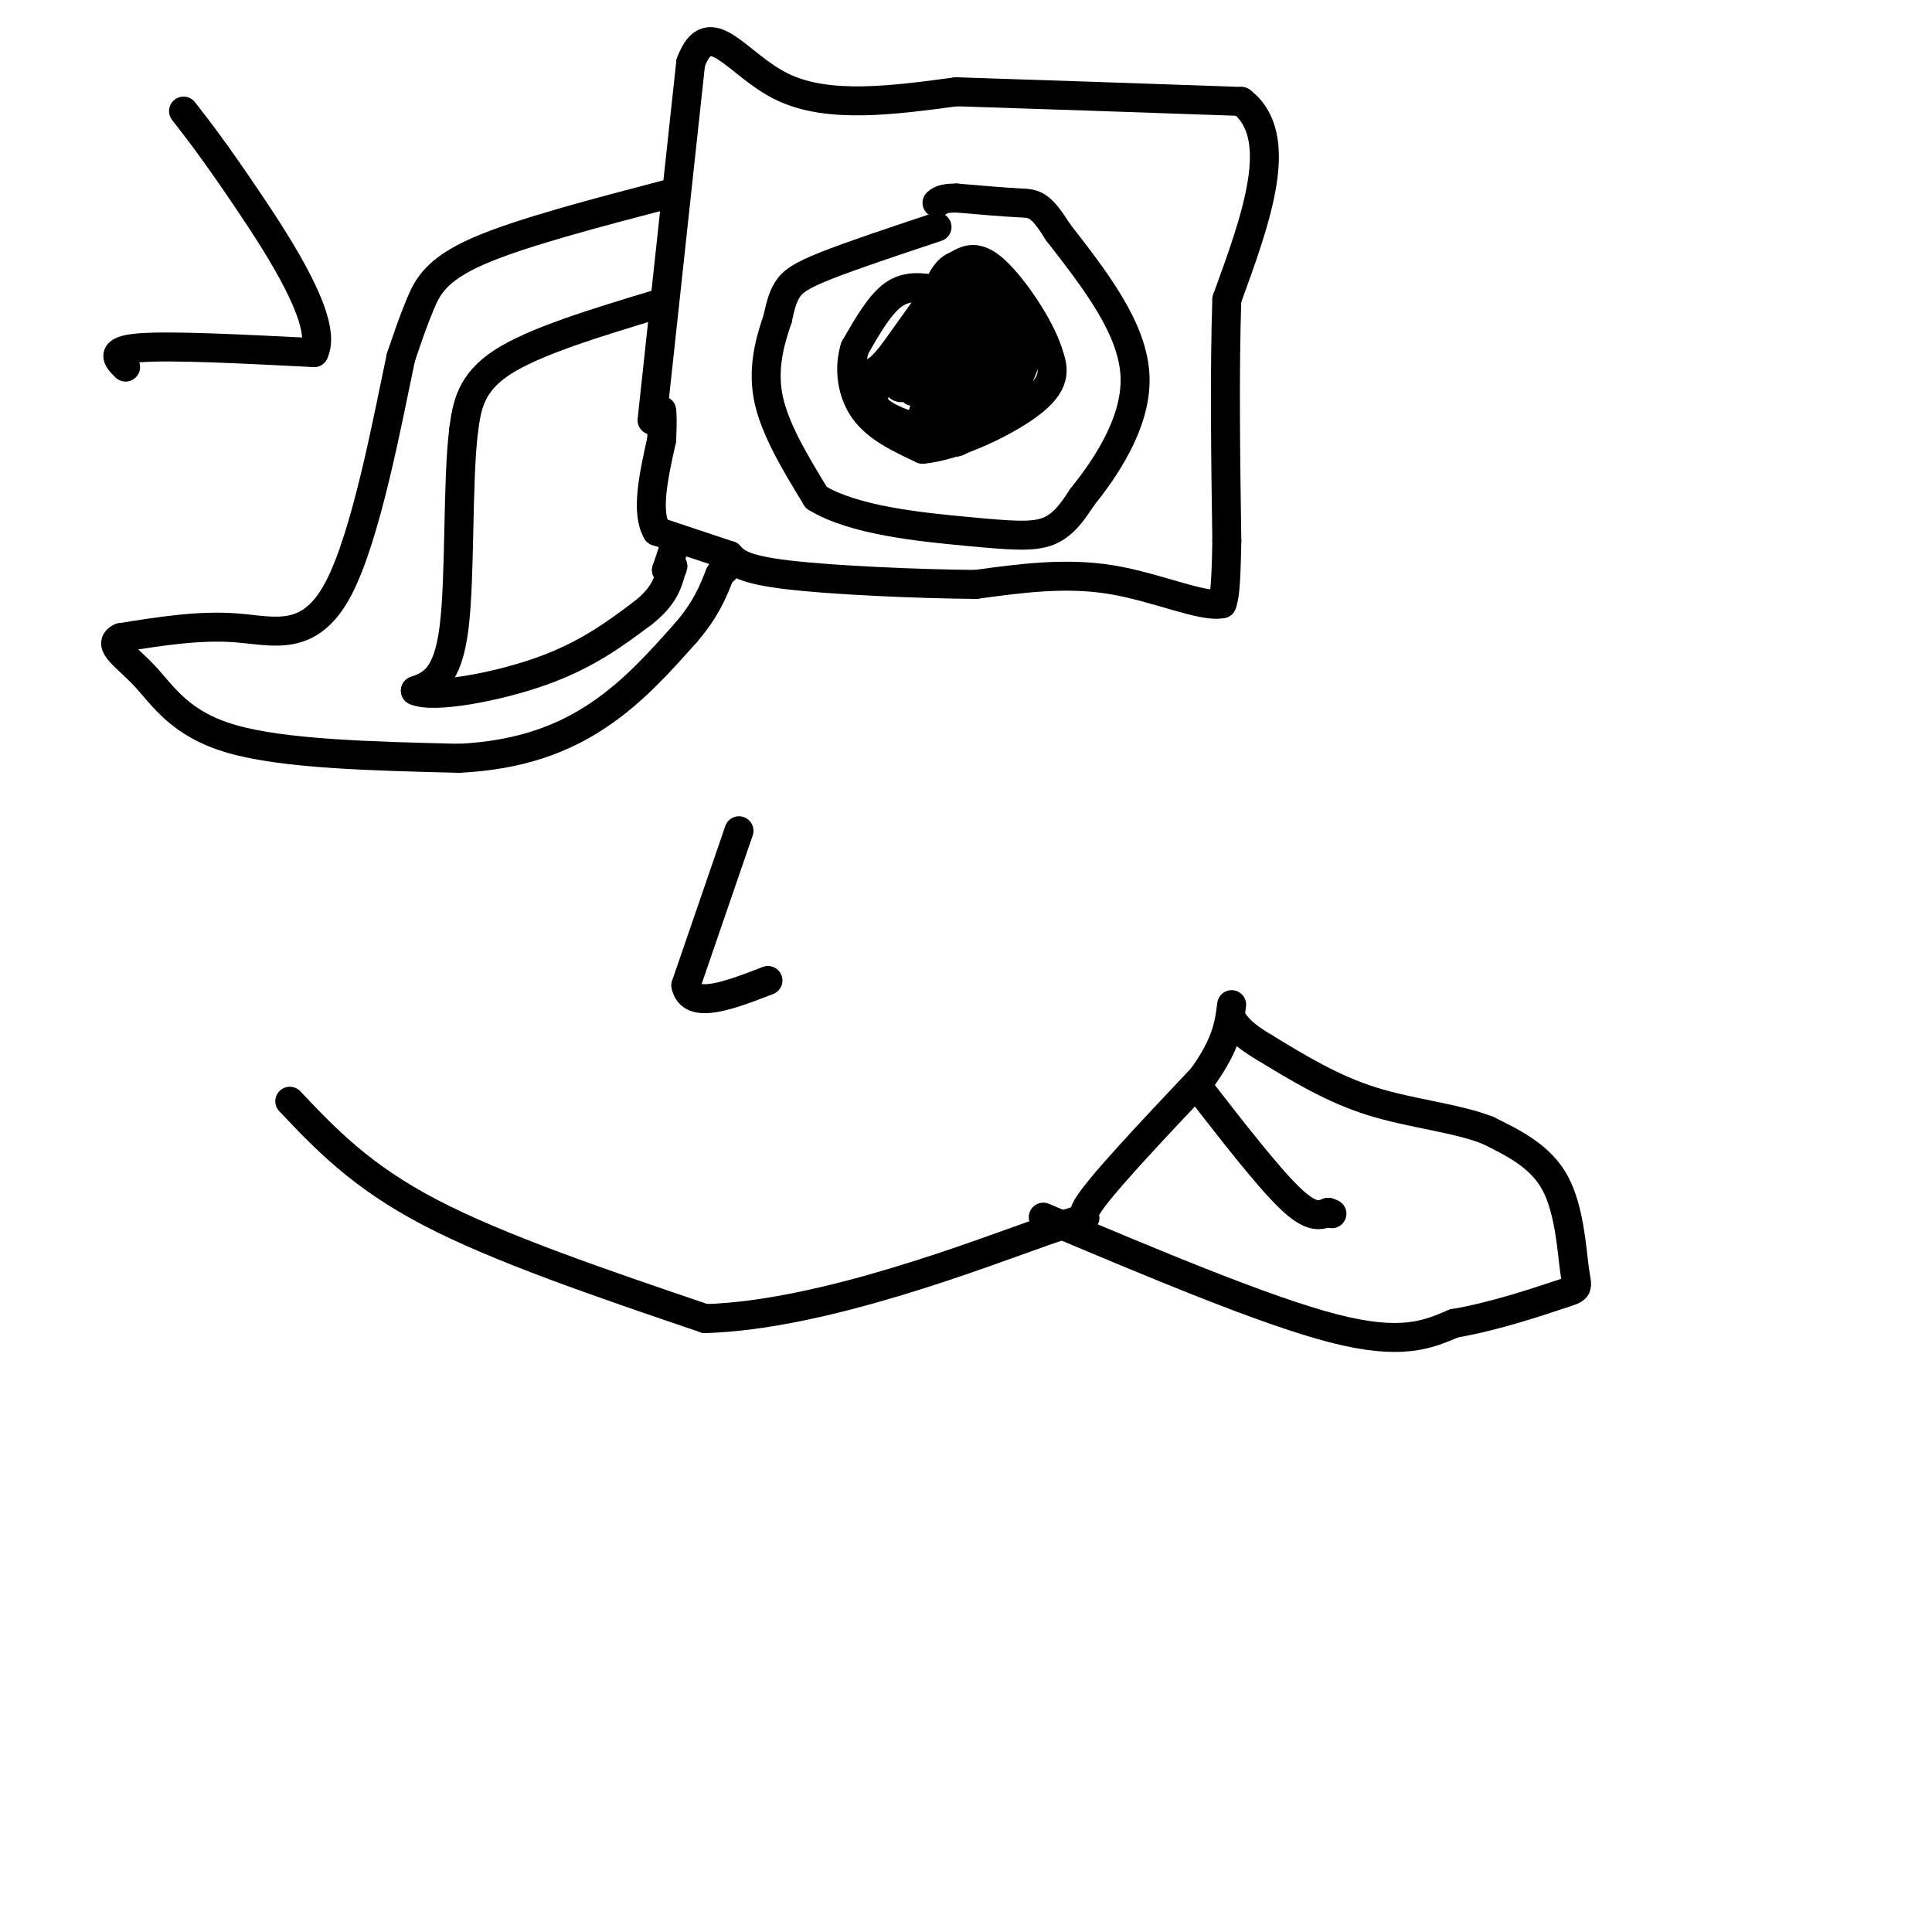 <svg viewBox='0 0 400 400' version='1.1' xmlns='http://www.w3.org/2000/svg' xmlns:xlink='http://www.w3.org/1999/xlink'><g fill='none' stroke='#000000' stroke-width='6' stroke-linecap='round' stroke-linejoin='round'><path d='M194,47c-8.867,2.956 -17.733,5.911 -23,8c-5.267,2.089 -6.933,3.311 -8,5c-1.067,1.689 -1.533,3.844 -2,6'/><path d='M161,66c-1.200,3.556 -3.200,9.444 -2,16c1.200,6.556 5.600,13.778 10,21'/><path d='M169,103c7.631,4.750 21.708,6.125 31,7c9.292,0.875 13.798,1.250 17,0c3.202,-1.250 5.101,-4.125 7,-7'/><path d='M224,103c4.244,-5.311 11.356,-15.089 11,-25c-0.356,-9.911 -8.178,-19.956 -16,-30'/><path d='M219,48c-3.689,-5.956 -4.911,-5.844 -8,-6c-3.089,-0.156 -8.044,-0.578 -13,-1'/><path d='M198,41c-2.833,0.000 -3.417,0.500 -4,1'/><path d='M135,87c0.000,0.000 8.000,-74.000 8,-74'/><path d='M143,13c3.867,-10.444 9.533,0.444 19,5c9.467,4.556 22.733,2.778 36,1'/><path d='M198,19c15.833,0.500 37.417,1.250 59,2'/><path d='M257,21c9.333,7.167 3.167,24.083 -3,41'/><path d='M254,62c-0.500,15.167 -0.250,32.583 0,50'/><path d='M254,112c-0.167,10.500 -0.583,11.750 -1,13'/><path d='M253,125c-4.022,0.867 -13.578,-3.467 -23,-5c-9.422,-1.533 -18.711,-0.267 -28,1'/><path d='M202,121c-12.489,-0.111 -29.711,-0.889 -39,-2c-9.289,-1.111 -10.644,-2.556 -12,-4'/><path d='M151,115c-4.500,-1.500 -9.750,-3.250 -15,-5'/><path d='M136,110c-2.333,-4.000 -0.667,-11.500 1,-19'/><path d='M137,91c0.167,-4.167 0.083,-5.083 0,-6'/><path d='M139,40c-15.644,4.089 -31.289,8.178 -40,12c-8.711,3.822 -10.489,7.378 -12,11c-1.511,3.622 -2.756,7.311 -4,11'/><path d='M83,74c-2.595,12.107 -7.083,36.875 -13,48c-5.917,11.125 -13.262,8.607 -21,8c-7.738,-0.607 -15.869,0.696 -24,2'/><path d='M25,132c-3.095,1.393 1.167,3.875 5,8c3.833,4.125 7.238,9.893 18,13c10.762,3.107 28.881,3.554 47,4'/><path d='M95,157c12.956,-0.622 21.844,-4.178 29,-9c7.156,-4.822 12.578,-10.911 18,-17'/><path d='M142,131c4.167,-4.833 5.583,-8.417 7,-12'/><path d='M149,119c1.333,-2.167 1.167,-1.583 1,-1'/><path d='M136,63c-12.667,3.833 -25.333,7.667 -32,12c-6.667,4.333 -7.333,9.167 -8,14'/><path d='M96,89c-1.333,10.711 -0.667,30.489 -2,41c-1.333,10.511 -4.667,11.756 -8,13'/><path d='M86,143c3.600,1.667 16.600,-0.667 26,-4c9.400,-3.333 15.200,-7.667 21,-12'/><path d='M133,127c4.500,-3.500 5.250,-6.250 6,-9'/><path d='M139,118c0.833,-1.500 -0.083,-0.750 -1,0'/><path d='M138,118c0.000,0.000 0.100,0.100 0.1,0.1'/><path d='M138,118c0.000,0.000 2.000,-6.000 2,-6'/><path d='M194,60c-3.083,-0.500 -6.167,-1.000 -9,1c-2.833,2.000 -5.417,6.500 -8,11'/><path d='M177,72c-1.333,4.244 -0.667,9.356 2,13c2.667,3.644 7.333,5.822 12,8'/><path d='M191,93c6.844,-0.533 17.956,-5.867 23,-10c5.044,-4.133 4.022,-7.067 3,-10'/><path d='M217,73c-1.622,-5.289 -7.178,-13.511 -11,-17c-3.822,-3.489 -5.911,-2.244 -8,-1'/><path d='M198,55c-2.000,0.667 -3.000,2.833 -4,5'/><path d='M195,59c0.000,0.000 -10.000,14.000 -10,14'/><path d='M185,73c-2.333,3.000 -3.167,3.500 -4,4'/><path d='M181,77c1.500,-0.833 7.250,-4.917 13,-9'/><path d='M194,68c2.333,-2.333 1.667,-3.667 1,-5'/><path d='M195,63c1.167,1.167 3.583,6.583 6,12'/><path d='M201,75c0.667,-1.167 -0.667,-10.083 -2,-19'/><path d='M199,56c1.500,-1.000 6.250,6.000 11,13'/><path d='M210,69c-0.067,6.422 -5.733,15.978 -9,20c-3.267,4.022 -4.133,2.511 -5,1'/><path d='M196,90c-3.978,-0.600 -11.422,-2.600 -14,-5c-2.578,-2.400 -0.289,-5.200 2,-8'/><path d='M184,77c2.400,-2.711 7.400,-5.489 9,-4c1.600,1.489 -0.200,7.244 -2,13'/><path d='M191,86c1.111,-2.956 4.889,-16.844 5,-20c0.111,-3.156 -3.444,4.422 -7,12'/><path d='M189,78c-1.715,2.440 -2.501,2.541 -3,2c-0.499,-0.541 -0.711,-1.722 0,-3c0.711,-1.278 2.346,-2.651 3,-2c0.654,0.651 0.327,3.325 0,6'/><path d='M189,81c1.911,-3.556 6.689,-15.444 8,-17c1.311,-1.556 -0.844,7.222 -3,16'/><path d='M194,80c-0.905,4.345 -1.667,7.208 0,3c1.667,-4.208 5.762,-15.488 8,-20c2.238,-4.512 2.619,-2.256 3,0'/><path d='M205,63c-0.289,3.822 -2.511,13.378 -3,16c-0.489,2.622 0.756,-1.689 2,-6'/><path d='M204,73c-0.978,2.444 -4.422,11.556 -6,14c-1.578,2.444 -1.289,-1.778 -1,-6'/><path d='M197,81c0.190,-2.857 1.167,-7.000 3,-9c1.833,-2.000 4.524,-1.857 6,-1c1.476,0.857 1.738,2.429 2,4'/><path d='M208,75c0.178,2.622 -0.378,7.178 0,8c0.378,0.822 1.689,-2.089 3,-5'/><path d='M211,78c1.267,-2.911 2.933,-7.689 3,-9c0.067,-1.311 -1.467,0.844 -3,3'/><path d='M211,72c-0.833,1.500 -1.417,3.750 -2,6'/><path d='M60,228c7.333,7.750 14.667,15.500 29,23c14.333,7.500 35.667,14.750 57,22'/><path d='M146,273c24.405,-0.690 56.917,-13.417 70,-18c13.083,-4.583 6.738,-1.024 9,-5c2.262,-3.976 13.131,-15.488 24,-27'/><path d='M249,223c5.000,-7.000 5.500,-11.000 6,-15'/><path d='M26,76c-1.750,-1.750 -3.500,-3.500 3,-4c6.500,-0.500 21.250,0.250 36,1'/><path d='M65,73c3.067,-6.156 -7.267,-22.044 -14,-32c-6.733,-9.956 -9.867,-13.978 -13,-18'/><path d='M153,172c0.000,0.000 -11.000,32.000 -11,32'/><path d='M142,204c1.000,5.167 9.000,2.083 17,-1'/><path d='M216,252c22.917,9.667 45.833,19.333 60,23c14.167,3.667 19.583,1.333 25,-1'/><path d='M301,274c8.649,-1.463 17.772,-4.619 22,-6c4.228,-1.381 3.561,-0.987 3,-5c-0.561,-4.013 -1.018,-12.432 -4,-18c-2.982,-5.568 -8.491,-8.284 -14,-11'/><path d='M308,234c-6.533,-2.556 -15.867,-3.444 -24,-6c-8.133,-2.556 -15.067,-6.778 -22,-11'/><path d='M262,217c-4.833,-2.833 -5.917,-4.417 -7,-6'/><path d='M248,225c7.250,9.333 14.500,18.667 19,23c4.500,4.333 6.250,3.667 8,3'/><path d='M275,251c1.333,0.500 0.667,0.250 0,0'/></g>
</svg>